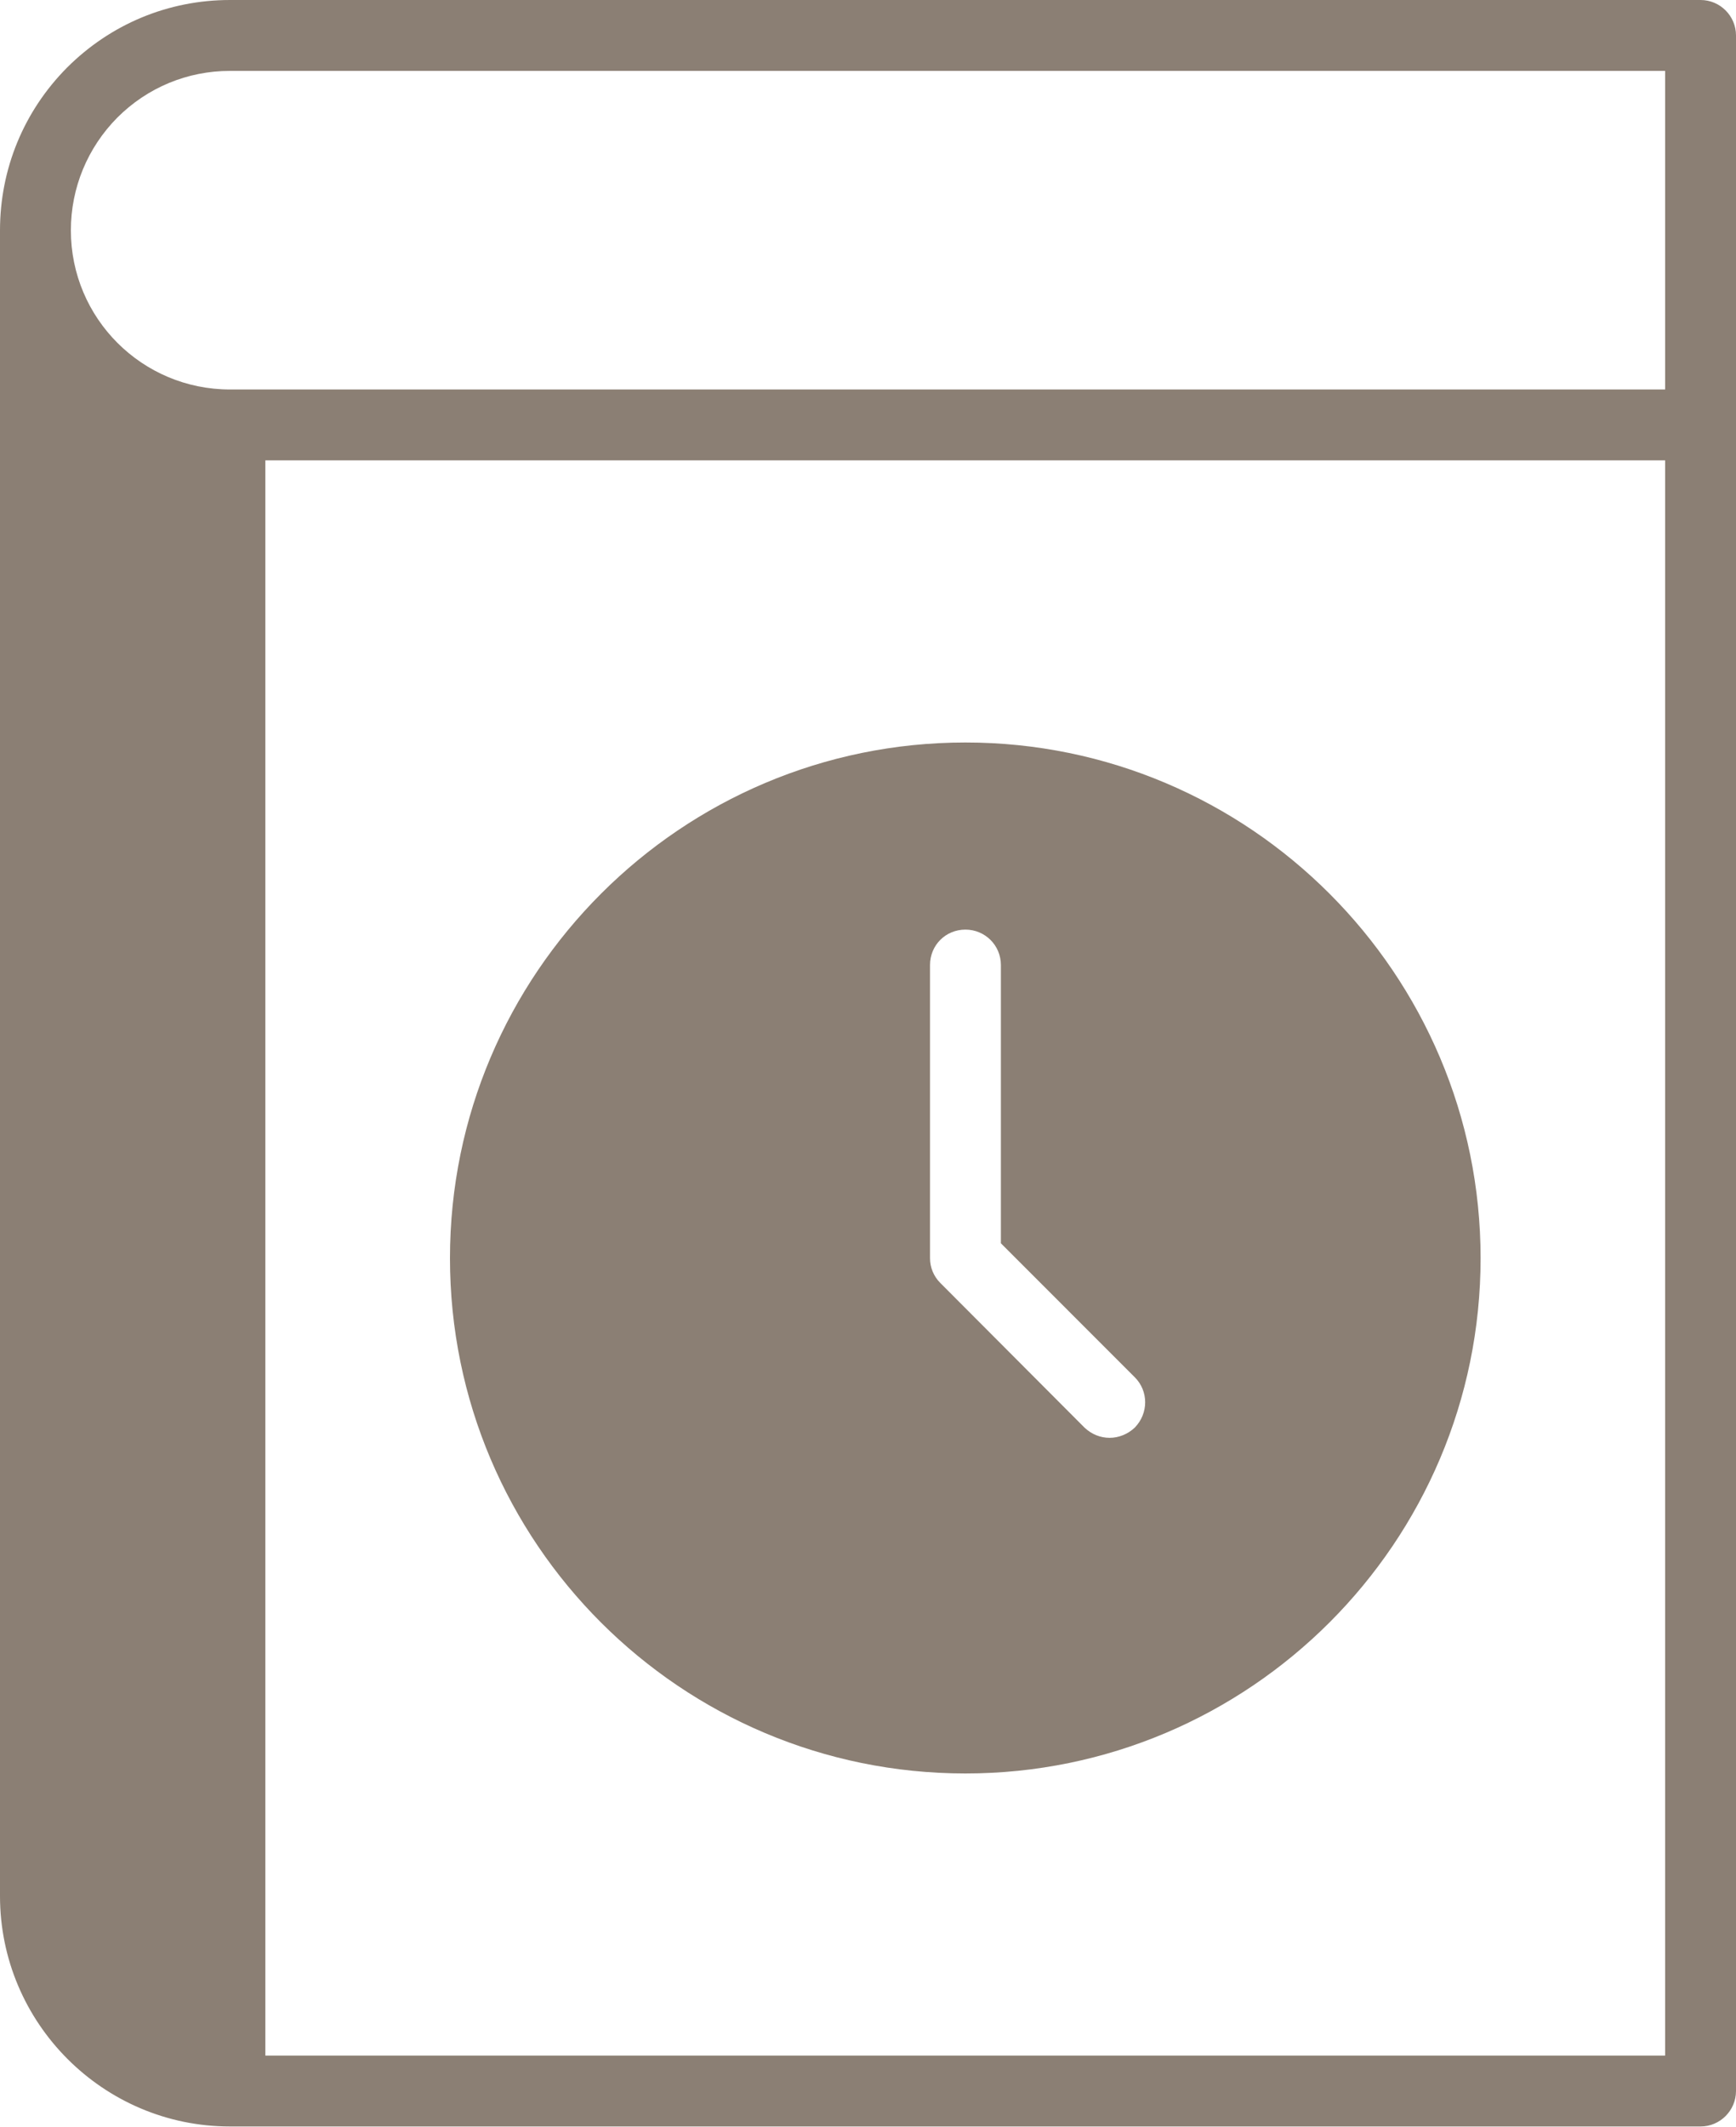 <svg width="40" height="49" viewBox="0 0 40 49" fill="none" xmlns="http://www.w3.org/2000/svg">
<path d="M5.298 48.98H39.184C39.633 48.98 40 48.612 40 48.163V0.816C40 0.367 39.633 0 39.184 0H5.298C3.878 0 2.547 0.555 1.543 1.559C0.547 2.563 0 3.894 0 5.306V43.673C0 46.596 2.376 48.98 5.298 48.98ZM38.367 47.347H6.114V10.604H38.367V47.347ZM2.702 2.71C3.396 2.016 4.318 1.633 5.298 1.633H38.367V8.971H5.298C3.273 8.971 1.633 7.331 1.633 5.306C1.633 4.327 2.016 3.404 2.702 2.71Z" fill="#8B7F74"/>
<path d="M22.245 40.849C28.792 40.849 34.115 35.526 34.115 28.98C34.115 22.433 28.792 17.102 22.245 17.102C15.698 17.102 10.368 22.424 10.368 28.98C10.368 35.535 15.69 40.849 22.245 40.849ZM21.429 22.229C21.429 21.771 21.788 21.412 22.245 21.412C22.694 21.412 23.062 21.771 23.062 22.229V28.637L26.147 31.723C26.466 32.041 26.466 32.555 26.147 32.882C25.984 33.037 25.772 33.118 25.568 33.118C25.355 33.118 25.151 33.037 24.988 32.882L21.666 29.551C21.511 29.396 21.429 29.192 21.429 28.98V22.229Z" fill="#8B7F74"/>
</svg>
